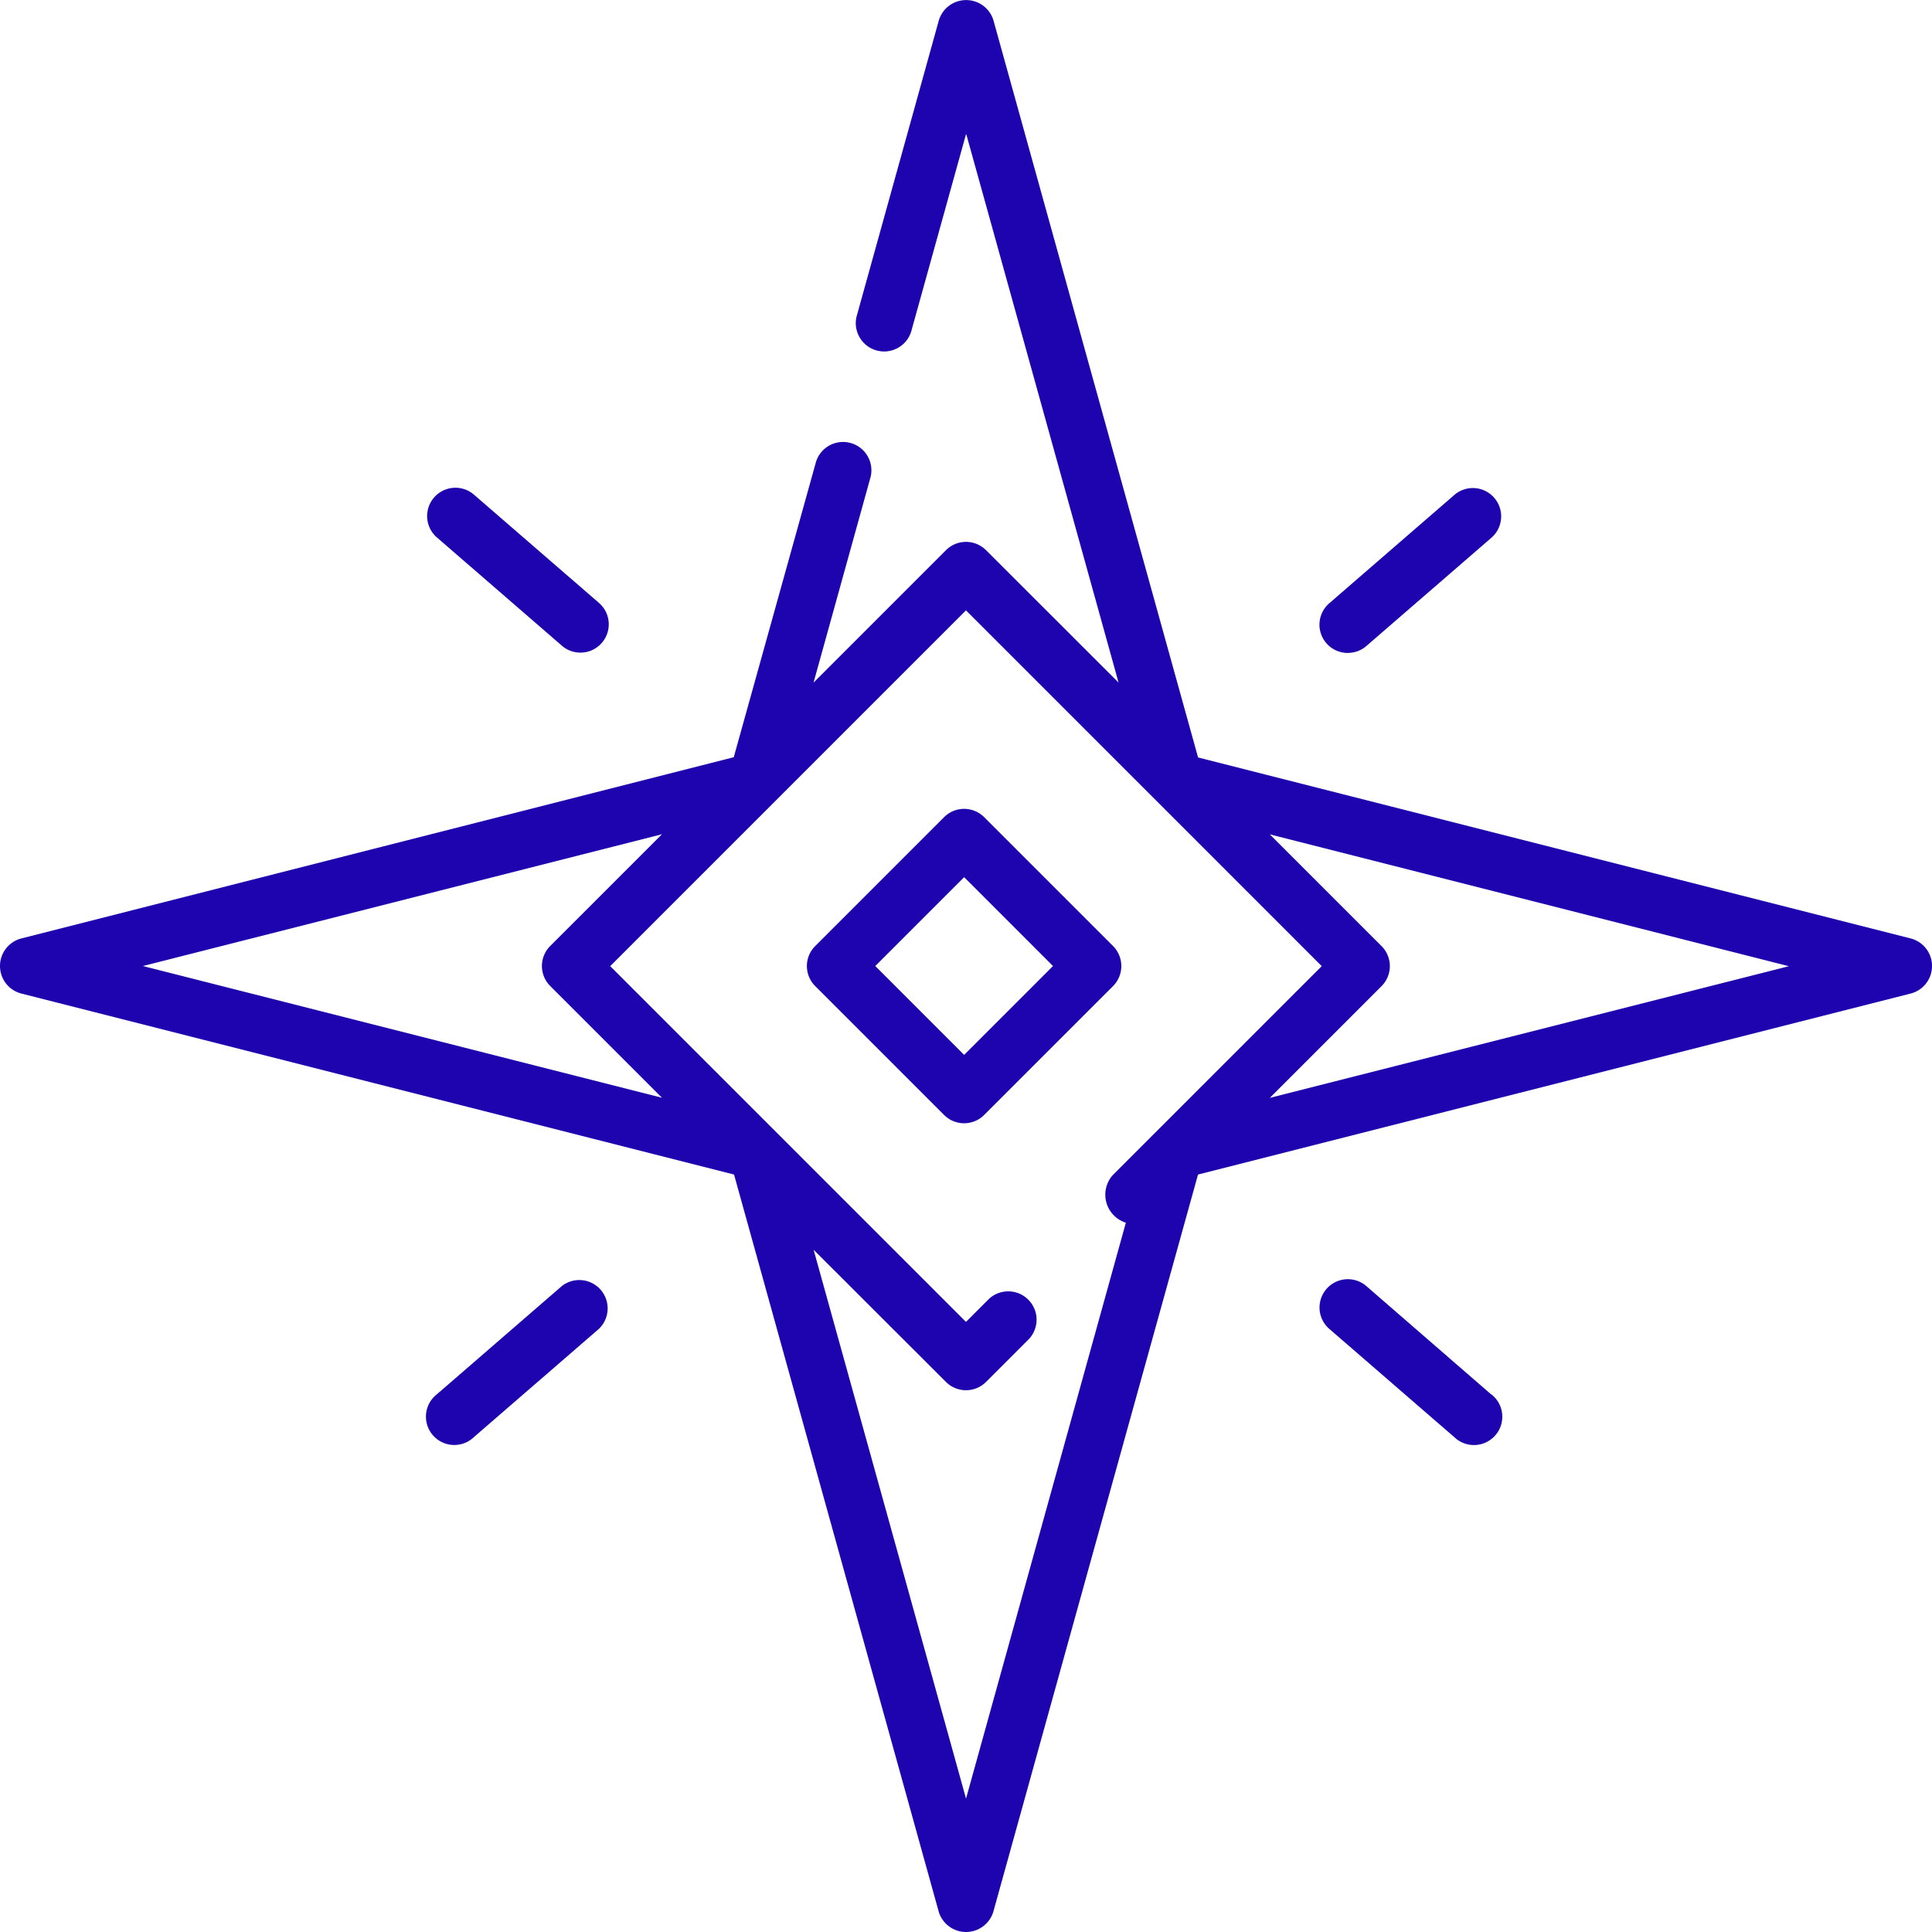<svg xmlns="http://www.w3.org/2000/svg" width="32.855" height="32.856" viewBox="0 0 32.855 32.856">
  <g id="Group_56149" data-name="Group 56149" transform="translate(-220.145 -1715)">
    <g id="Group_35230" data-name="Group 35230" transform="translate(-15.354 -8)">
      <g id="_003-star" data-name="003-star" transform="translate(235.493 1723.001)">
        <path id="Path_70792" data-name="Path 70792" d="M32.507,15.96l-12.127-3.08L16.9.344a.485.485,0,0,0-.928,0l-1.4,5.04a.482.482,0,0,0,.928.258l.936-3.369,2.592,9.334L16.774,9.355a.482.482,0,0,0-.681,0l-2.252,2.252.971-3.5a.482.482,0,0,0-.928-.258l-1.4,5.027L.361,15.96a.484.484,0,0,0,0,.933l12.128,3.08L15.97,32.51a.485.485,0,0,0,.928,0l3.481-12.537,12.127-3.08A.484.484,0,0,0,32.507,15.96ZM11.263,14.186l-1.9,1.9a.481.481,0,0,0,0,.681l1.9,1.9L2.436,16.427Zm5.171,16.4-2.592-9.334L16.093,23.5a.482.482,0,0,0,.681,0l.733-.733a.482.482,0,0,0-.681-.681l-.393.393-6.05-6.05,6.05-6.05,6.05,6.05-3.555,3.555a.5.5,0,0,0,.224.808ZM21.6,18.669l1.9-1.9a.481.481,0,0,0,0-.681l-1.9-1.9,8.827,2.242Z" transform="translate(0 0)" fill="#1d04af"/>
        <path id="Path_70793" data-name="Path 70793" d="M113.291,130.038l2.126,1.841a.481.481,0,1,0,.63-.728l-2.126-1.841a.481.481,0,1,0-.63.728Z" transform="translate(-105.855 -120.899)" fill="#1d04af"/>
        <path id="Path_70794" data-name="Path 70794" d="M349.992,132a.48.48,0,0,0,.315-.117l2.126-1.841a.481.481,0,1,0-.63-.728l-2.126,1.841a.481.481,0,0,0,.315.846Z" transform="translate(-327.065 -120.898)" fill="#1d04af"/>
        <path id="Path_70795" data-name="Path 70795" d="M352.433,340.845,350.307,339a.481.481,0,1,0-.63.728l2.126,1.841a.482.482,0,1,0,.63-.728Z" transform="translate(-327.065 -317.13)" fill="#1d04af"/>
        <path id="Path_70796" data-name="Path 70796" d="M115.417,339l-2.126,1.841a.482.482,0,1,0,.63.728l2.126-1.841a.482.482,0,0,0-.63-.728Z" transform="translate(-105.856 -317.131)" fill="#1d04af"/>
        <path id="Path_70797" data-name="Path 70797" d="M218.943,216.573l-2.192-2.192a.482.482,0,0,0-.681,0l-2.192,2.192a.481.481,0,0,0,0,.681l2.192,2.192a.482.482,0,0,0,.681,0l2.192-2.192A.482.482,0,0,0,218.943,216.573Zm-2.532,1.851-1.511-1.511,1.511-1.511,1.511,1.511Z" transform="translate(-200.009 -200.486)" fill="#1d04af"/>
      </g>
    </g>
  </g>
</svg>
